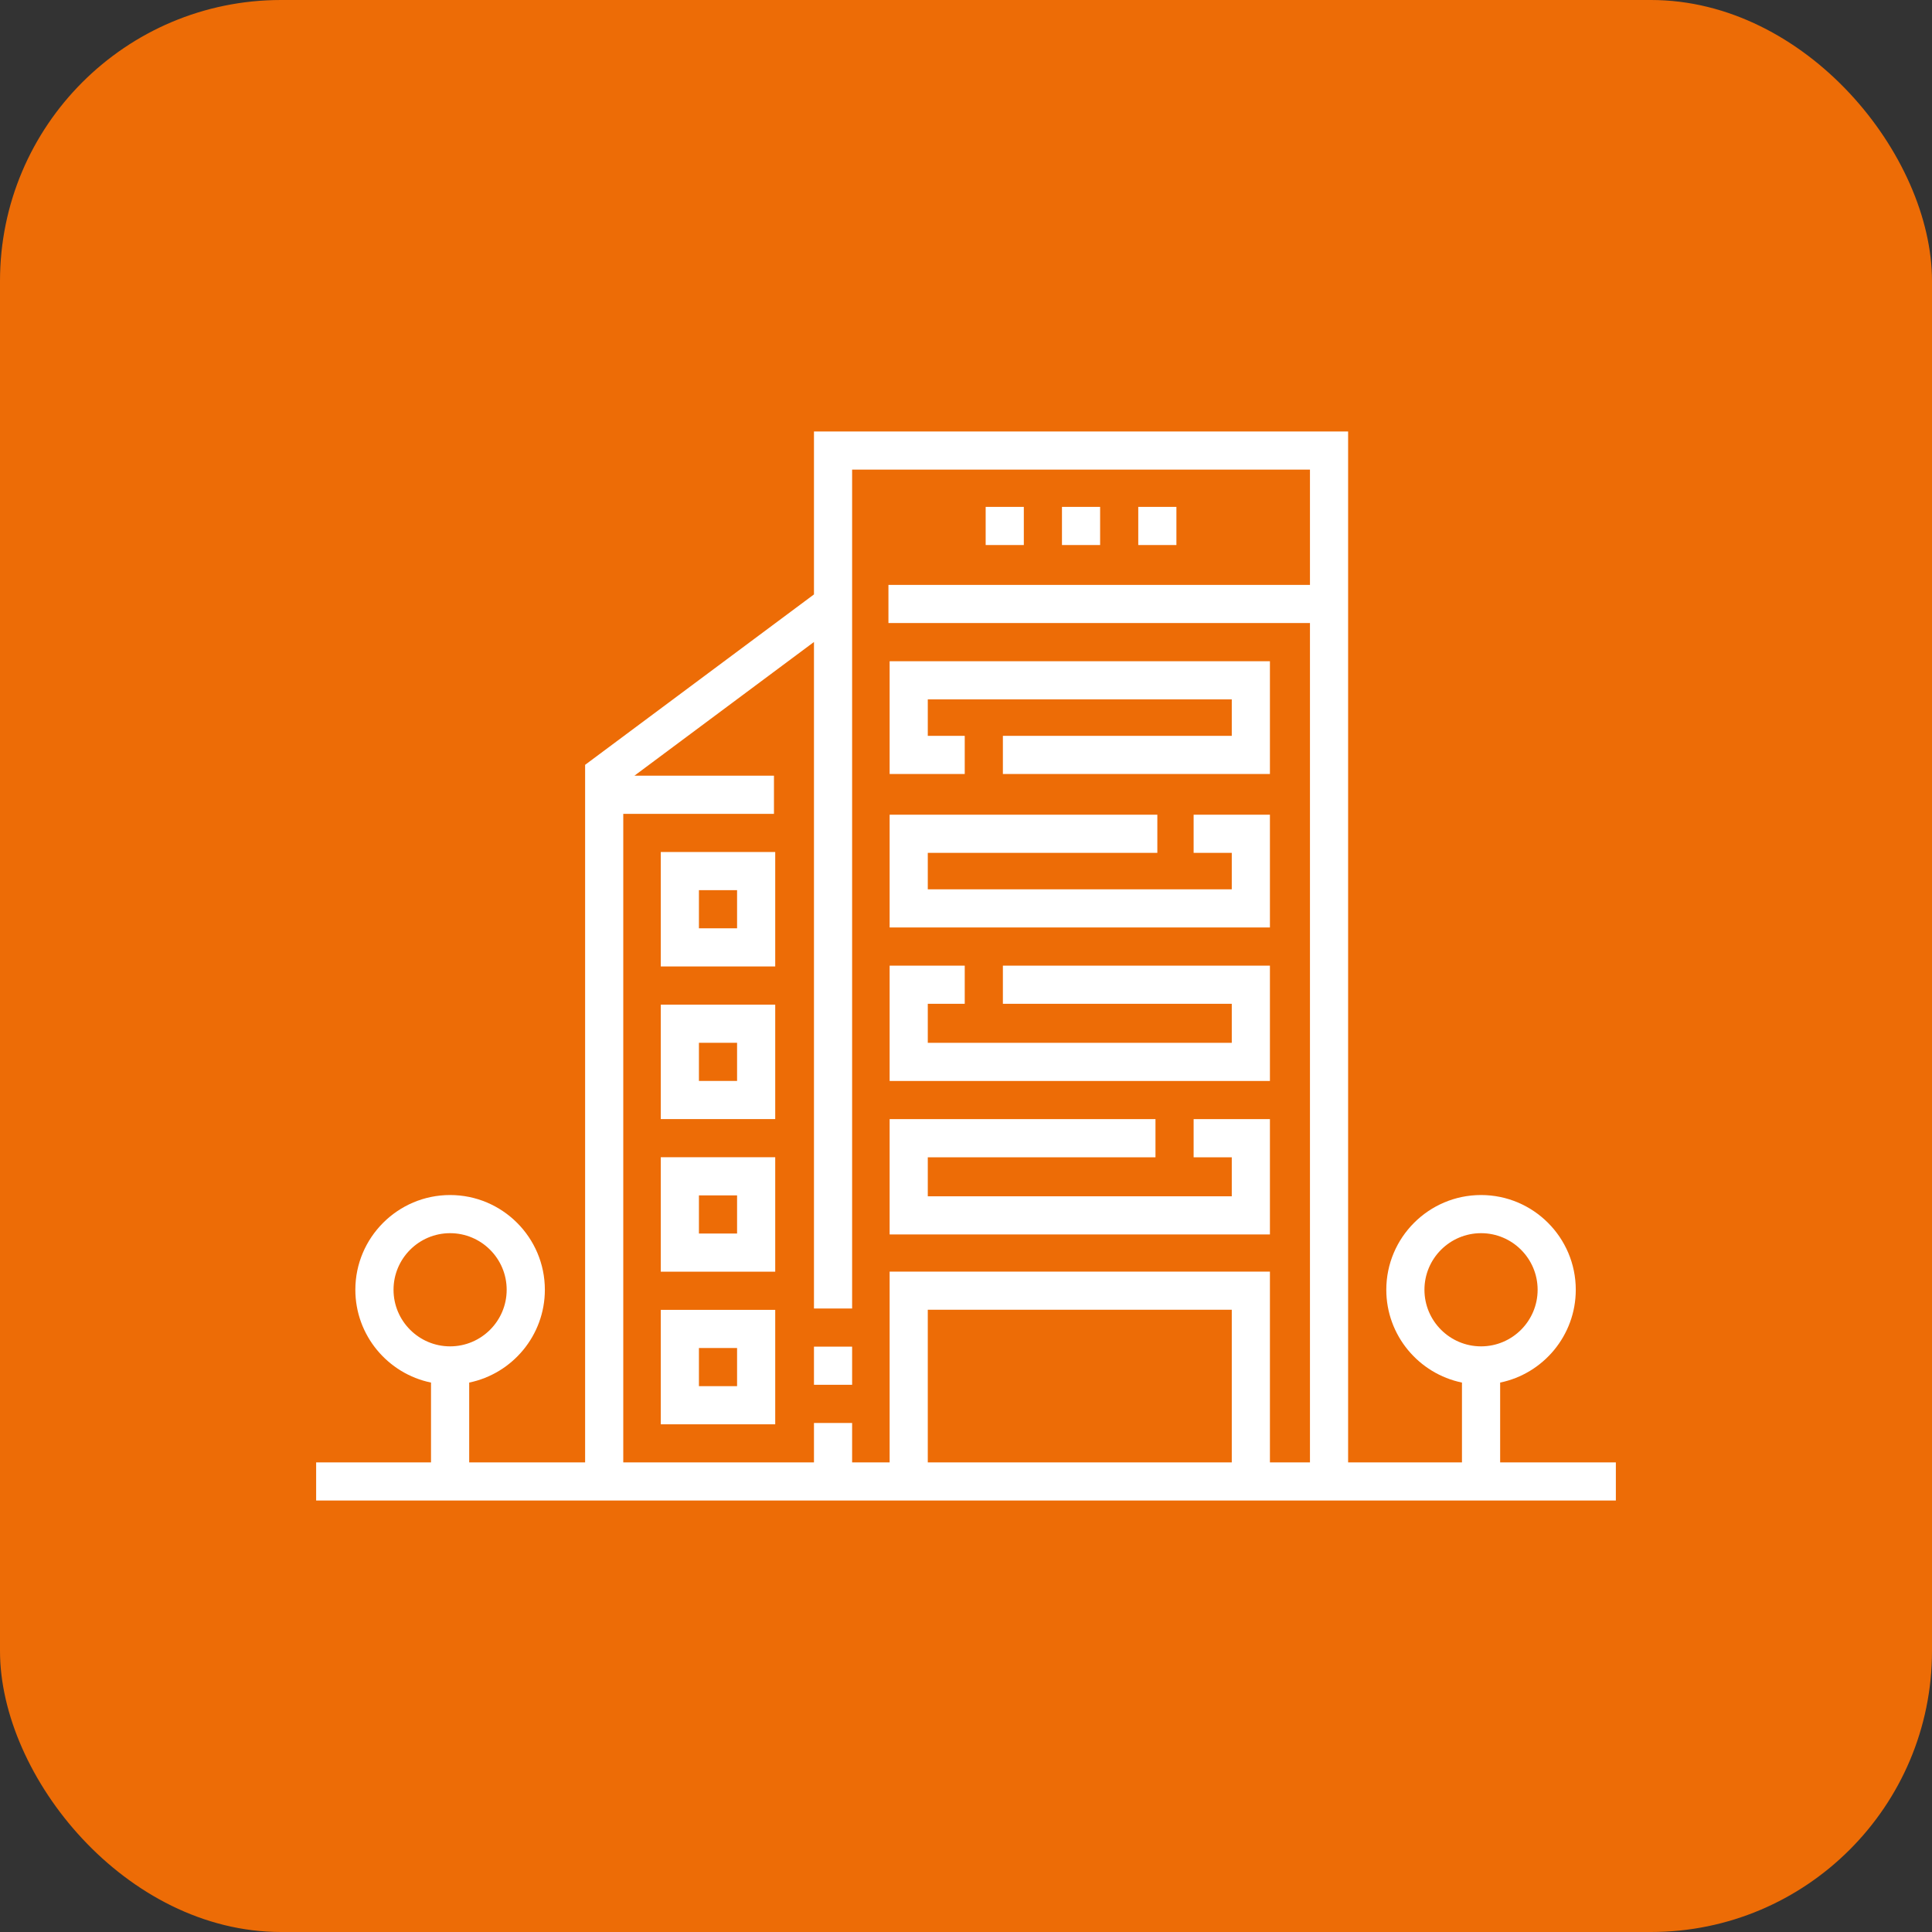 <?xml version="1.0" encoding="UTF-8"?> <svg xmlns="http://www.w3.org/2000/svg" width="55" height="55" viewBox="0 0 55 55" fill="none"><rect x="0" y="0" width="55" height="55" fill="#333333" stroke="none"/><rect width="55" height="55" rx="8" fill="#ED6C06"></rect><g clip-path="url(#clip0_12_42)"><path d="M42.706 41.631V39.359C43.933 39.107 44.859 38.018 44.859 36.717C44.859 35.23 43.65 34.02 42.162 34.02C40.675 34.02 39.465 35.23 39.465 36.717C39.465 38.018 40.392 39.107 41.619 39.359V41.631H38.378V12.283H23.172V16.922L16.657 21.773V41.631H13.357V39.359C14.584 39.107 15.511 38.018 15.511 36.717C15.511 35.23 14.301 34.02 12.813 34.02C11.326 34.02 10.116 35.23 10.116 36.717C10.116 38.018 11.043 39.107 12.27 39.359V41.631H9V42.717H46V41.631H42.706ZM40.551 36.717C40.551 35.829 41.274 35.106 42.163 35.106C43.051 35.106 43.773 35.829 43.773 36.717C43.773 37.605 43.051 38.328 42.163 38.328C41.274 38.328 40.551 37.605 40.551 36.717ZM11.203 36.717C11.203 35.829 11.925 35.106 12.813 35.106C13.702 35.106 14.424 35.829 14.424 36.717C14.424 37.605 13.702 38.328 12.813 38.328C11.925 38.328 11.203 37.605 11.203 36.717ZM17.743 23.169H22.033V22.082H18.061L23.172 18.276V37.25H24.258V17.194V16.113V13.369H37.292V16.651H25.292V17.737H37.292V41.631H36.152V36.2H25.326V41.631H24.258V40.509H23.172V41.631H17.743V23.169ZM35.066 41.631H26.412V37.286H35.066V41.631Z" fill="white"></path><path d="M23.172 38.336H24.258V39.422H23.172V38.336Z" fill="white"></path><path d="M18.811 24.255V27.513H22.069V24.255H18.811ZM20.983 26.427H19.897V25.341H20.983V26.427Z" fill="white"></path><path d="M18.811 31.858H22.069V28.6H18.811V31.858ZM19.897 29.686H20.983V30.772H19.897V29.686Z" fill="white"></path><path d="M18.811 36.202H22.069V32.944H18.811V36.202ZM19.897 34.03H20.983V35.116H19.897V34.03Z" fill="white"></path><path d="M18.811 40.547H22.069V37.289H18.811V40.547ZM19.897 38.375H20.983V39.461H19.897V38.375Z" fill="white"></path><path d="M27.464 20.948H26.412V19.91H35.066V20.948H28.55V22.034H36.152V18.824H25.326V22.034H27.464V20.948Z" fill="white"></path><path d="M36.152 23.193H33.98V24.279H35.066V25.317H26.412V24.279H32.947V23.193H25.326V26.403H36.152V23.193Z" fill="white"></path><path d="M36.152 27.49H28.55V28.576H35.066V29.687H26.412V28.576H27.464V27.49H25.326V30.773H36.152V27.49Z" fill="white"></path><path d="M36.152 31.859H33.98V32.946H35.066V34.056H26.412V32.946H32.894V31.859H25.326V35.142H36.152V31.859Z" fill="white"></path><path d="M28.06 14.43H29.146V15.516H28.06V14.43Z" fill="white"></path><path d="M30.232 14.43H31.318V15.516H30.232V14.43Z" fill="white"></path><path d="M32.404 14.43H33.49V15.516H32.404V14.43Z" fill="white"></path></g><defs><clipPath id="clip0_12_42"><rect width="37" height="37" fill="white" transform="translate(9 9)"></rect></clipPath></defs></svg> 